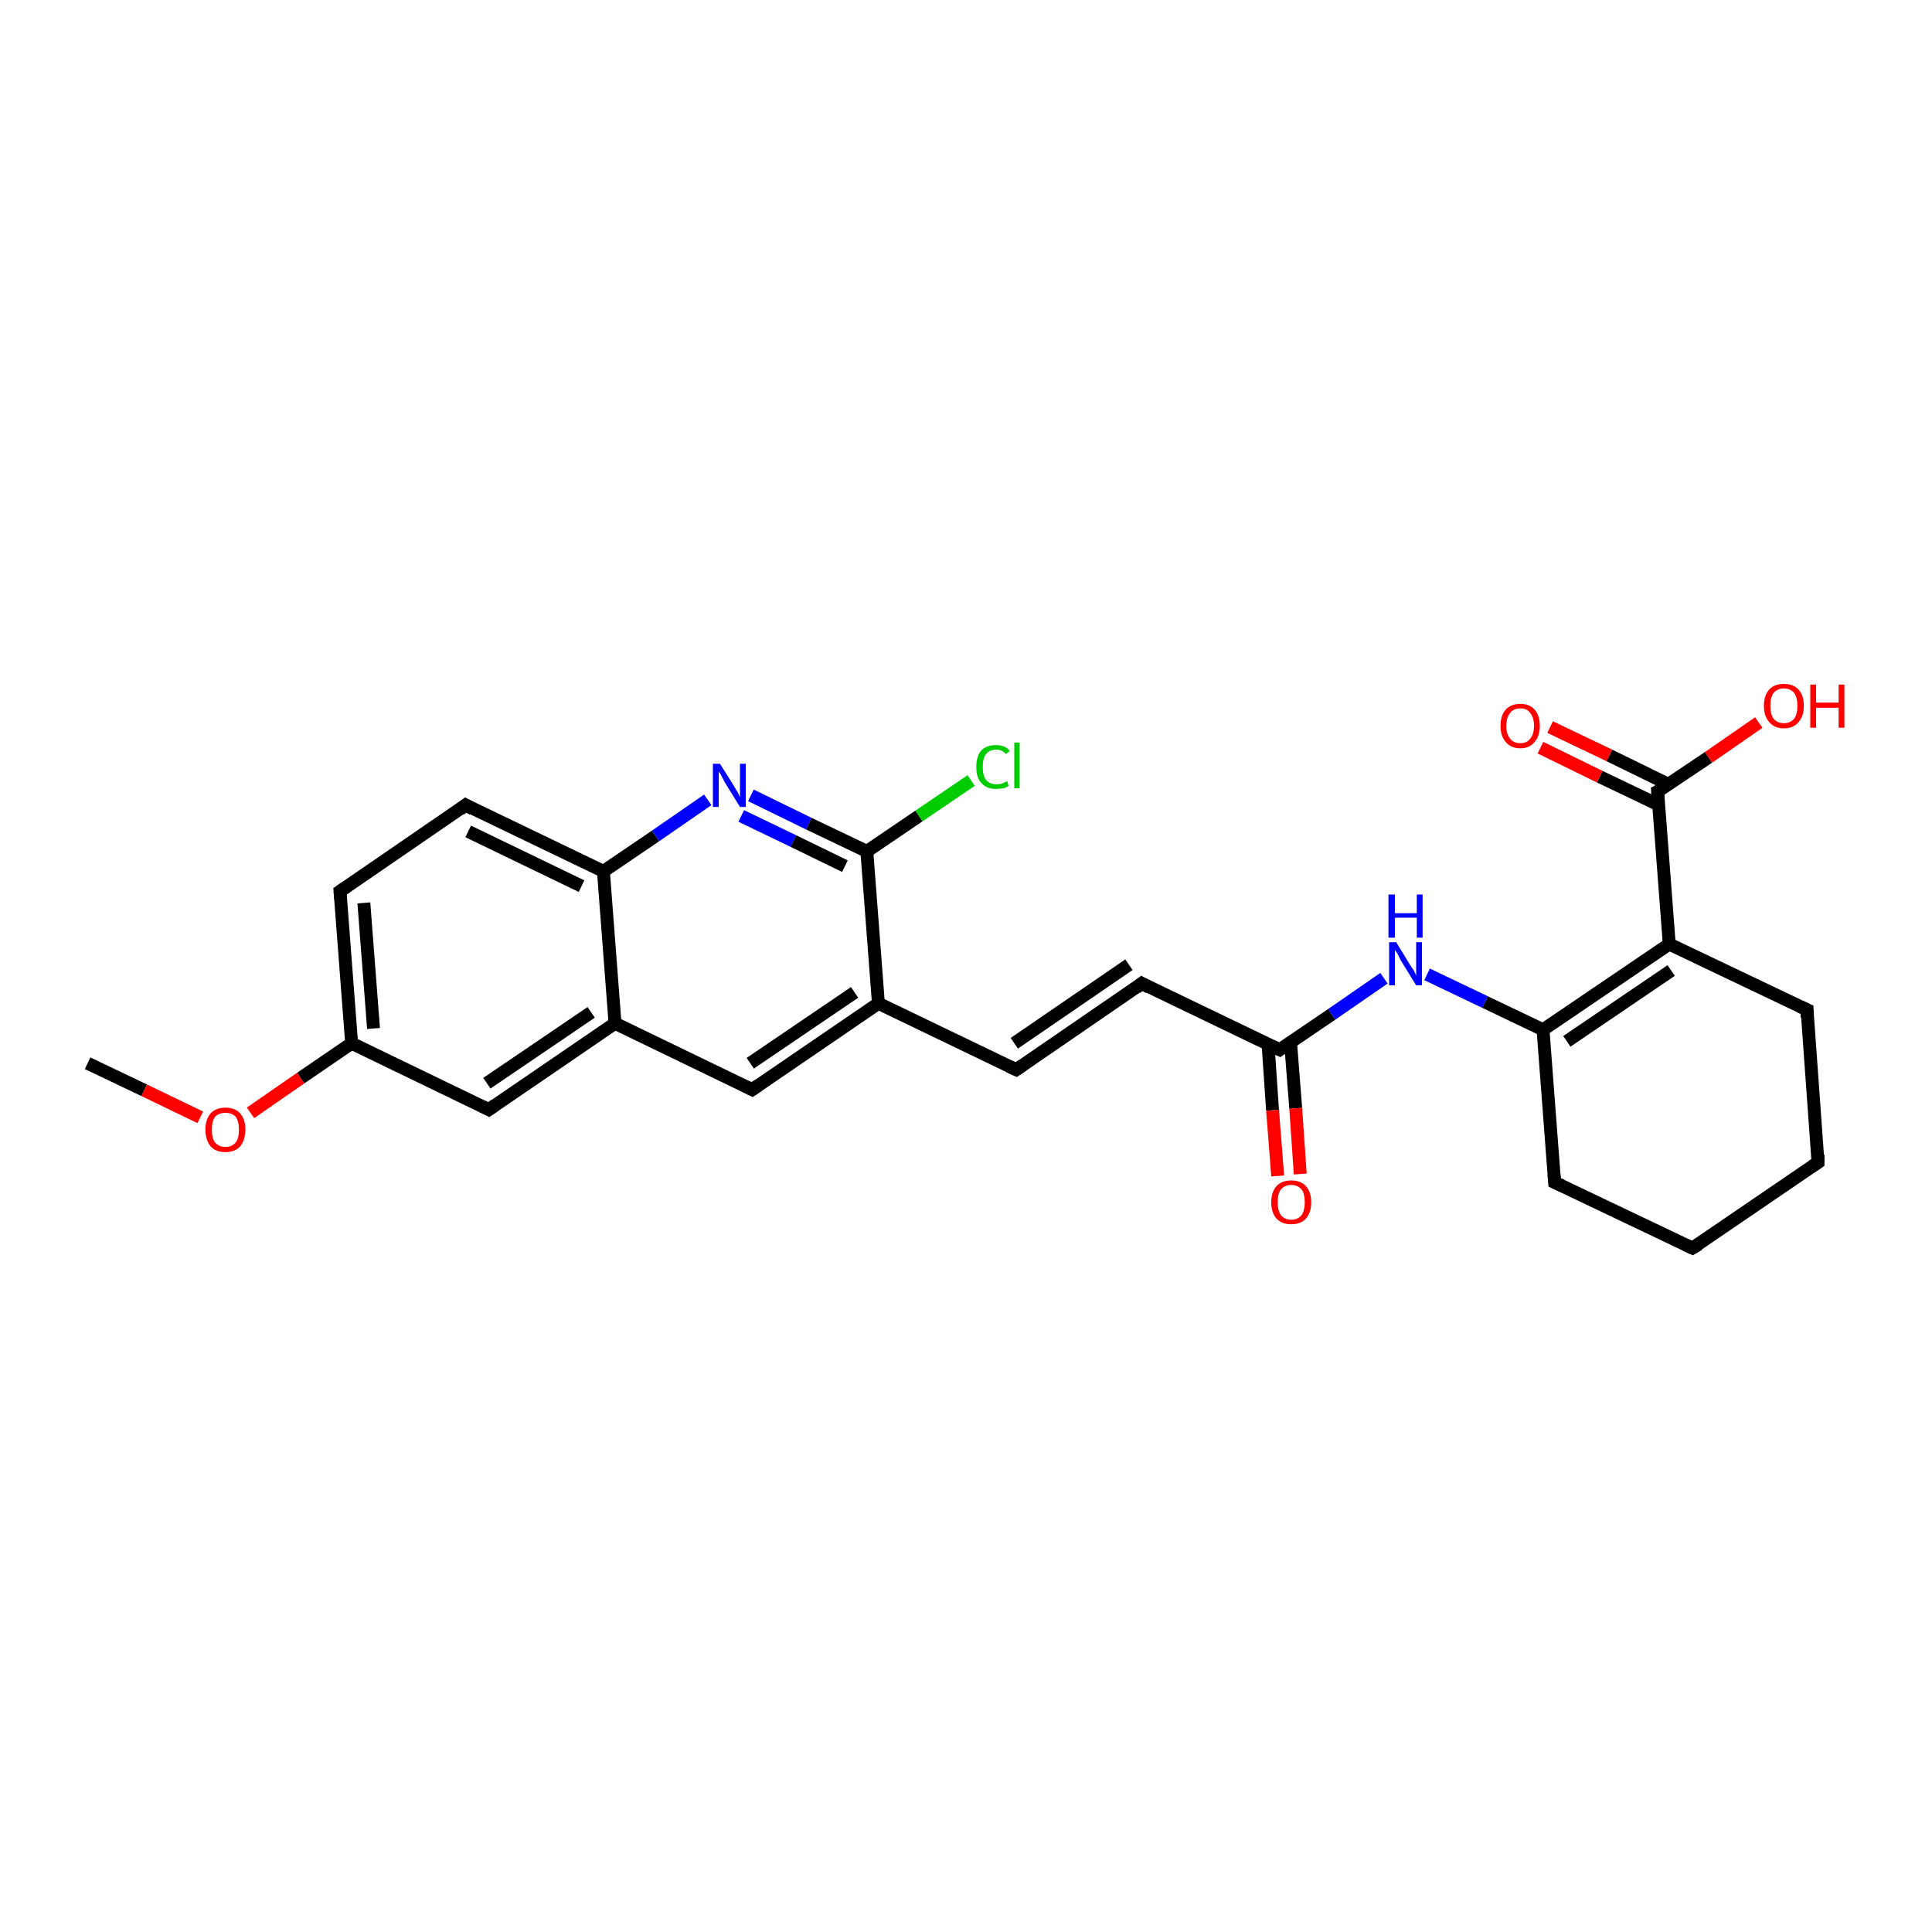 <?xml version='1.0' encoding='iso-8859-1'?>
<svg version='1.1' baseProfile='full'
              xmlns='http://www.w3.org/2000/svg'
                      xmlns:rdkit='http://www.rdkit.org/xml'
                      xmlns:xlink='http://www.w3.org/1999/xlink'
                  xml:space='preserve'
width='300px' height='300px' viewBox='0 0 300 300'>
<!-- END OF HEADER -->
<rect style='opacity:1.0;fill:#FFFFFF;stroke:none' width='300.0' height='300.0' x='0.0' y='0.0'> </rect>
<path class='bond-0 atom-0 atom-1' d='M 13.6,165.1 L 22.4,169.3' style='fill:none;fill-rule:evenodd;stroke:#000000;stroke-width:2.0px;stroke-linecap:butt;stroke-linejoin:miter;stroke-opacity:1' />
<path class='bond-0 atom-0 atom-1' d='M 22.4,169.3 L 31.1,173.5' style='fill:none;fill-rule:evenodd;stroke:#FF0000;stroke-width:2.0px;stroke-linecap:butt;stroke-linejoin:miter;stroke-opacity:1' />
<path class='bond-1 atom-1 atom-2' d='M 38.9,172.8 L 46.7,167.4' style='fill:none;fill-rule:evenodd;stroke:#FF0000;stroke-width:2.0px;stroke-linecap:butt;stroke-linejoin:miter;stroke-opacity:1' />
<path class='bond-1 atom-1 atom-2' d='M 46.7,167.4 L 54.6,162.0' style='fill:none;fill-rule:evenodd;stroke:#000000;stroke-width:2.0px;stroke-linecap:butt;stroke-linejoin:miter;stroke-opacity:1' />
<path class='bond-2 atom-2 atom-3' d='M 54.6,162.0 L 52.8,138.4' style='fill:none;fill-rule:evenodd;stroke:#000000;stroke-width:2.0px;stroke-linecap:butt;stroke-linejoin:miter;stroke-opacity:1' />
<path class='bond-2 atom-2 atom-3' d='M 58.0,159.7 L 56.5,140.2' style='fill:none;fill-rule:evenodd;stroke:#000000;stroke-width:2.0px;stroke-linecap:butt;stroke-linejoin:miter;stroke-opacity:1' />
<path class='bond-3 atom-3 atom-4' d='M 52.8,138.4 L 72.3,125.0' style='fill:none;fill-rule:evenodd;stroke:#000000;stroke-width:2.0px;stroke-linecap:butt;stroke-linejoin:miter;stroke-opacity:1' />
<path class='bond-4 atom-4 atom-5' d='M 72.3,125.0 L 93.7,135.3' style='fill:none;fill-rule:evenodd;stroke:#000000;stroke-width:2.0px;stroke-linecap:butt;stroke-linejoin:miter;stroke-opacity:1' />
<path class='bond-4 atom-4 atom-5' d='M 72.7,129.1 L 90.3,137.6' style='fill:none;fill-rule:evenodd;stroke:#000000;stroke-width:2.0px;stroke-linecap:butt;stroke-linejoin:miter;stroke-opacity:1' />
<path class='bond-5 atom-5 atom-6' d='M 93.7,135.3 L 101.8,129.8' style='fill:none;fill-rule:evenodd;stroke:#000000;stroke-width:2.0px;stroke-linecap:butt;stroke-linejoin:miter;stroke-opacity:1' />
<path class='bond-5 atom-5 atom-6' d='M 101.8,129.8 L 109.9,124.2' style='fill:none;fill-rule:evenodd;stroke:#0000FF;stroke-width:2.0px;stroke-linecap:butt;stroke-linejoin:miter;stroke-opacity:1' />
<path class='bond-6 atom-6 atom-7' d='M 116.6,123.5 L 125.6,127.9' style='fill:none;fill-rule:evenodd;stroke:#0000FF;stroke-width:2.0px;stroke-linecap:butt;stroke-linejoin:miter;stroke-opacity:1' />
<path class='bond-6 atom-6 atom-7' d='M 125.6,127.9 L 134.6,132.2' style='fill:none;fill-rule:evenodd;stroke:#000000;stroke-width:2.0px;stroke-linecap:butt;stroke-linejoin:miter;stroke-opacity:1' />
<path class='bond-6 atom-6 atom-7' d='M 115.1,126.7 L 123.2,130.6' style='fill:none;fill-rule:evenodd;stroke:#0000FF;stroke-width:2.0px;stroke-linecap:butt;stroke-linejoin:miter;stroke-opacity:1' />
<path class='bond-6 atom-6 atom-7' d='M 123.2,130.6 L 131.2,134.5' style='fill:none;fill-rule:evenodd;stroke:#000000;stroke-width:2.0px;stroke-linecap:butt;stroke-linejoin:miter;stroke-opacity:1' />
<path class='bond-7 atom-7 atom-8' d='M 134.6,132.2 L 142.7,126.7' style='fill:none;fill-rule:evenodd;stroke:#000000;stroke-width:2.0px;stroke-linecap:butt;stroke-linejoin:miter;stroke-opacity:1' />
<path class='bond-7 atom-7 atom-8' d='M 142.7,126.7 L 150.8,121.2' style='fill:none;fill-rule:evenodd;stroke:#00CC00;stroke-width:2.0px;stroke-linecap:butt;stroke-linejoin:miter;stroke-opacity:1' />
<path class='bond-8 atom-7 atom-9' d='M 134.6,132.2 L 136.4,155.8' style='fill:none;fill-rule:evenodd;stroke:#000000;stroke-width:2.0px;stroke-linecap:butt;stroke-linejoin:miter;stroke-opacity:1' />
<path class='bond-9 atom-9 atom-10' d='M 136.4,155.8 L 157.8,166.1' style='fill:none;fill-rule:evenodd;stroke:#000000;stroke-width:2.0px;stroke-linecap:butt;stroke-linejoin:miter;stroke-opacity:1' />
<path class='bond-10 atom-10 atom-11' d='M 157.8,166.1 L 177.3,152.7' style='fill:none;fill-rule:evenodd;stroke:#000000;stroke-width:2.0px;stroke-linecap:butt;stroke-linejoin:miter;stroke-opacity:1' />
<path class='bond-10 atom-10 atom-11' d='M 157.5,162.0 L 175.3,149.8' style='fill:none;fill-rule:evenodd;stroke:#000000;stroke-width:2.0px;stroke-linecap:butt;stroke-linejoin:miter;stroke-opacity:1' />
<path class='bond-11 atom-11 atom-12' d='M 177.3,152.7 L 198.7,163.0' style='fill:none;fill-rule:evenodd;stroke:#000000;stroke-width:2.0px;stroke-linecap:butt;stroke-linejoin:miter;stroke-opacity:1' />
<path class='bond-12 atom-12 atom-13' d='M 196.9,162.1 L 197.6,172.4' style='fill:none;fill-rule:evenodd;stroke:#000000;stroke-width:2.0px;stroke-linecap:butt;stroke-linejoin:miter;stroke-opacity:1' />
<path class='bond-12 atom-12 atom-13' d='M 197.6,172.4 L 198.4,182.6' style='fill:none;fill-rule:evenodd;stroke:#FF0000;stroke-width:2.0px;stroke-linecap:butt;stroke-linejoin:miter;stroke-opacity:1' />
<path class='bond-12 atom-12 atom-13' d='M 200.4,161.9 L 201.2,172.1' style='fill:none;fill-rule:evenodd;stroke:#000000;stroke-width:2.0px;stroke-linecap:butt;stroke-linejoin:miter;stroke-opacity:1' />
<path class='bond-12 atom-12 atom-13' d='M 201.2,172.1 L 201.9,182.3' style='fill:none;fill-rule:evenodd;stroke:#FF0000;stroke-width:2.0px;stroke-linecap:butt;stroke-linejoin:miter;stroke-opacity:1' />
<path class='bond-13 atom-12 atom-14' d='M 198.7,163.0 L 206.8,157.5' style='fill:none;fill-rule:evenodd;stroke:#000000;stroke-width:2.0px;stroke-linecap:butt;stroke-linejoin:miter;stroke-opacity:1' />
<path class='bond-13 atom-12 atom-14' d='M 206.8,157.5 L 214.9,151.9' style='fill:none;fill-rule:evenodd;stroke:#0000FF;stroke-width:2.0px;stroke-linecap:butt;stroke-linejoin:miter;stroke-opacity:1' />
<path class='bond-14 atom-14 atom-15' d='M 221.6,151.3 L 230.6,155.6' style='fill:none;fill-rule:evenodd;stroke:#0000FF;stroke-width:2.0px;stroke-linecap:butt;stroke-linejoin:miter;stroke-opacity:1' />
<path class='bond-14 atom-14 atom-15' d='M 230.6,155.6 L 239.6,159.9' style='fill:none;fill-rule:evenodd;stroke:#000000;stroke-width:2.0px;stroke-linecap:butt;stroke-linejoin:miter;stroke-opacity:1' />
<path class='bond-15 atom-15 atom-16' d='M 239.6,159.9 L 259.2,146.6' style='fill:none;fill-rule:evenodd;stroke:#000000;stroke-width:2.0px;stroke-linecap:butt;stroke-linejoin:miter;stroke-opacity:1' />
<path class='bond-15 atom-15 atom-16' d='M 243.3,161.7 L 259.5,150.7' style='fill:none;fill-rule:evenodd;stroke:#000000;stroke-width:2.0px;stroke-linecap:butt;stroke-linejoin:miter;stroke-opacity:1' />
<path class='bond-16 atom-16 atom-17' d='M 259.2,146.6 L 280.6,156.8' style='fill:none;fill-rule:evenodd;stroke:#000000;stroke-width:2.0px;stroke-linecap:butt;stroke-linejoin:miter;stroke-opacity:1' />
<path class='bond-17 atom-17 atom-18' d='M 280.6,156.8 L 282.3,180.5' style='fill:none;fill-rule:evenodd;stroke:#000000;stroke-width:2.0px;stroke-linecap:butt;stroke-linejoin:miter;stroke-opacity:1' />
<path class='bond-18 atom-18 atom-19' d='M 282.3,180.5 L 262.8,193.8' style='fill:none;fill-rule:evenodd;stroke:#000000;stroke-width:2.0px;stroke-linecap:butt;stroke-linejoin:miter;stroke-opacity:1' />
<path class='bond-19 atom-19 atom-20' d='M 262.8,193.8 L 241.4,183.6' style='fill:none;fill-rule:evenodd;stroke:#000000;stroke-width:2.0px;stroke-linecap:butt;stroke-linejoin:miter;stroke-opacity:1' />
<path class='bond-20 atom-16 atom-21' d='M 259.2,146.6 L 257.4,122.9' style='fill:none;fill-rule:evenodd;stroke:#000000;stroke-width:2.0px;stroke-linecap:butt;stroke-linejoin:miter;stroke-opacity:1' />
<path class='bond-21 atom-21 atom-22' d='M 257.4,122.9 L 265.3,117.6' style='fill:none;fill-rule:evenodd;stroke:#000000;stroke-width:2.0px;stroke-linecap:butt;stroke-linejoin:miter;stroke-opacity:1' />
<path class='bond-21 atom-21 atom-22' d='M 265.3,117.6 L 273.1,112.2' style='fill:none;fill-rule:evenodd;stroke:#FF0000;stroke-width:2.0px;stroke-linecap:butt;stroke-linejoin:miter;stroke-opacity:1' />
<path class='bond-22 atom-21 atom-23' d='M 259.1,121.8 L 249.9,117.3' style='fill:none;fill-rule:evenodd;stroke:#000000;stroke-width:2.0px;stroke-linecap:butt;stroke-linejoin:miter;stroke-opacity:1' />
<path class='bond-22 atom-21 atom-23' d='M 249.9,117.3 L 240.7,112.9' style='fill:none;fill-rule:evenodd;stroke:#FF0000;stroke-width:2.0px;stroke-linecap:butt;stroke-linejoin:miter;stroke-opacity:1' />
<path class='bond-22 atom-21 atom-23' d='M 257.6,125.0 L 248.4,120.6' style='fill:none;fill-rule:evenodd;stroke:#000000;stroke-width:2.0px;stroke-linecap:butt;stroke-linejoin:miter;stroke-opacity:1' />
<path class='bond-22 atom-21 atom-23' d='M 248.4,120.6 L 239.2,116.1' style='fill:none;fill-rule:evenodd;stroke:#FF0000;stroke-width:2.0px;stroke-linecap:butt;stroke-linejoin:miter;stroke-opacity:1' />
<path class='bond-23 atom-9 atom-24' d='M 136.4,155.8 L 116.8,169.2' style='fill:none;fill-rule:evenodd;stroke:#000000;stroke-width:2.0px;stroke-linecap:butt;stroke-linejoin:miter;stroke-opacity:1' />
<path class='bond-23 atom-9 atom-24' d='M 132.7,154.1 L 116.5,165.1' style='fill:none;fill-rule:evenodd;stroke:#000000;stroke-width:2.0px;stroke-linecap:butt;stroke-linejoin:miter;stroke-opacity:1' />
<path class='bond-24 atom-24 atom-25' d='M 116.8,169.2 L 95.5,158.9' style='fill:none;fill-rule:evenodd;stroke:#000000;stroke-width:2.0px;stroke-linecap:butt;stroke-linejoin:miter;stroke-opacity:1' />
<path class='bond-25 atom-25 atom-26' d='M 95.5,158.9 L 75.9,172.3' style='fill:none;fill-rule:evenodd;stroke:#000000;stroke-width:2.0px;stroke-linecap:butt;stroke-linejoin:miter;stroke-opacity:1' />
<path class='bond-25 atom-25 atom-26' d='M 91.8,157.2 L 75.6,168.2' style='fill:none;fill-rule:evenodd;stroke:#000000;stroke-width:2.0px;stroke-linecap:butt;stroke-linejoin:miter;stroke-opacity:1' />
<path class='bond-26 atom-26 atom-2' d='M 75.9,172.3 L 54.6,162.0' style='fill:none;fill-rule:evenodd;stroke:#000000;stroke-width:2.0px;stroke-linecap:butt;stroke-linejoin:miter;stroke-opacity:1' />
<path class='bond-27 atom-25 atom-5' d='M 95.5,158.9 L 93.7,135.3' style='fill:none;fill-rule:evenodd;stroke:#000000;stroke-width:2.0px;stroke-linecap:butt;stroke-linejoin:miter;stroke-opacity:1' />
<path class='bond-28 atom-20 atom-15' d='M 241.4,183.6 L 239.6,159.9' style='fill:none;fill-rule:evenodd;stroke:#000000;stroke-width:2.0px;stroke-linecap:butt;stroke-linejoin:miter;stroke-opacity:1' />
<path d='M 52.9,139.6 L 52.8,138.4 L 53.8,137.7' style='fill:none;stroke:#000000;stroke-width:2.0px;stroke-linecap:butt;stroke-linejoin:miter;stroke-opacity:1;' />
<path d='M 71.4,125.7 L 72.3,125.0 L 73.4,125.6' style='fill:none;stroke:#000000;stroke-width:2.0px;stroke-linecap:butt;stroke-linejoin:miter;stroke-opacity:1;' />
<path d='M 156.7,165.6 L 157.8,166.1 L 158.8,165.4' style='fill:none;stroke:#000000;stroke-width:2.0px;stroke-linecap:butt;stroke-linejoin:miter;stroke-opacity:1;' />
<path d='M 176.4,153.4 L 177.3,152.7 L 178.4,153.3' style='fill:none;stroke:#000000;stroke-width:2.0px;stroke-linecap:butt;stroke-linejoin:miter;stroke-opacity:1;' />
<path d='M 197.6,162.5 L 198.7,163.0 L 199.1,162.7' style='fill:none;stroke:#000000;stroke-width:2.0px;stroke-linecap:butt;stroke-linejoin:miter;stroke-opacity:1;' />
<path d='M 279.5,156.3 L 280.6,156.8 L 280.6,158.0' style='fill:none;stroke:#000000;stroke-width:2.0px;stroke-linecap:butt;stroke-linejoin:miter;stroke-opacity:1;' />
<path d='M 282.3,179.3 L 282.3,180.5 L 281.4,181.1' style='fill:none;stroke:#000000;stroke-width:2.0px;stroke-linecap:butt;stroke-linejoin:miter;stroke-opacity:1;' />
<path d='M 263.8,193.2 L 262.8,193.8 L 261.7,193.3' style='fill:none;stroke:#000000;stroke-width:2.0px;stroke-linecap:butt;stroke-linejoin:miter;stroke-opacity:1;' />
<path d='M 242.5,184.1 L 241.4,183.6 L 241.3,182.4' style='fill:none;stroke:#000000;stroke-width:2.0px;stroke-linecap:butt;stroke-linejoin:miter;stroke-opacity:1;' />
<path d='M 257.5,124.1 L 257.4,122.9 L 257.8,122.7' style='fill:none;stroke:#000000;stroke-width:2.0px;stroke-linecap:butt;stroke-linejoin:miter;stroke-opacity:1;' />
<path d='M 117.8,168.5 L 116.8,169.2 L 115.8,168.7' style='fill:none;stroke:#000000;stroke-width:2.0px;stroke-linecap:butt;stroke-linejoin:miter;stroke-opacity:1;' />
<path d='M 76.9,171.6 L 75.9,172.3 L 74.9,171.8' style='fill:none;stroke:#000000;stroke-width:2.0px;stroke-linecap:butt;stroke-linejoin:miter;stroke-opacity:1;' />
<path class='atom-1' d='M 31.9 175.4
Q 31.9 173.8, 32.7 172.9
Q 33.5 172.0, 35.0 172.0
Q 36.5 172.0, 37.3 172.9
Q 38.1 173.8, 38.1 175.4
Q 38.1 177.0, 37.3 178.0
Q 36.5 178.9, 35.0 178.9
Q 33.5 178.9, 32.7 178.0
Q 31.9 177.0, 31.9 175.4
M 35.0 178.1
Q 36.0 178.1, 36.6 177.4
Q 37.1 176.8, 37.1 175.4
Q 37.1 174.1, 36.6 173.4
Q 36.0 172.8, 35.0 172.8
Q 34.0 172.8, 33.4 173.4
Q 32.9 174.1, 32.9 175.4
Q 32.9 176.8, 33.4 177.4
Q 34.0 178.1, 35.0 178.1
' fill='#FF0000'/>
<path class='atom-6' d='M 111.8 118.6
L 114.0 122.1
Q 114.2 122.5, 114.6 123.1
Q 114.9 123.8, 114.9 123.8
L 114.9 118.6
L 115.8 118.6
L 115.8 125.3
L 114.9 125.3
L 112.5 121.4
Q 112.3 121.0, 112.0 120.4
Q 111.7 119.9, 111.6 119.8
L 111.6 125.3
L 110.7 125.3
L 110.7 118.6
L 111.8 118.6
' fill='#0000FF'/>
<path class='atom-8' d='M 151.6 119.1
Q 151.6 117.4, 152.4 116.5
Q 153.2 115.7, 154.7 115.7
Q 156.1 115.7, 156.8 116.6
L 156.2 117.1
Q 155.6 116.4, 154.7 116.4
Q 153.7 116.4, 153.1 117.1
Q 152.6 117.8, 152.6 119.1
Q 152.6 120.4, 153.1 121.1
Q 153.7 121.8, 154.8 121.8
Q 155.5 121.8, 156.4 121.3
L 156.6 122.0
Q 156.3 122.3, 155.8 122.4
Q 155.2 122.5, 154.6 122.5
Q 153.2 122.5, 152.4 121.6
Q 151.6 120.8, 151.6 119.1
' fill='#00CC00'/>
<path class='atom-8' d='M 157.5 115.3
L 158.3 115.3
L 158.3 122.4
L 157.5 122.4
L 157.5 115.3
' fill='#00CC00'/>
<path class='atom-13' d='M 197.4 186.7
Q 197.4 185.1, 198.2 184.2
Q 199.0 183.3, 200.5 183.3
Q 202.0 183.3, 202.8 184.2
Q 203.6 185.1, 203.6 186.7
Q 203.6 188.3, 202.8 189.2
Q 202.0 190.1, 200.5 190.1
Q 199.0 190.1, 198.2 189.2
Q 197.4 188.3, 197.4 186.7
M 200.5 189.4
Q 201.5 189.4, 202.1 188.7
Q 202.6 188.0, 202.6 186.7
Q 202.6 185.3, 202.1 184.7
Q 201.5 184.0, 200.5 184.0
Q 199.5 184.0, 198.9 184.7
Q 198.4 185.3, 198.4 186.7
Q 198.4 188.0, 198.9 188.7
Q 199.5 189.4, 200.5 189.4
' fill='#FF0000'/>
<path class='atom-14' d='M 216.8 146.3
L 219.0 149.9
Q 219.2 150.2, 219.6 150.8
Q 219.9 151.5, 219.9 151.5
L 219.9 146.3
L 220.8 146.3
L 220.8 153.0
L 219.9 153.0
L 217.5 149.1
Q 217.3 148.7, 217.0 148.1
Q 216.7 147.6, 216.6 147.5
L 216.6 153.0
L 215.7 153.0
L 215.7 146.3
L 216.8 146.3
' fill='#0000FF'/>
<path class='atom-14' d='M 215.6 138.9
L 216.6 138.9
L 216.6 141.8
L 220.0 141.8
L 220.0 138.9
L 220.9 138.9
L 220.9 145.6
L 220.0 145.6
L 220.0 142.5
L 216.6 142.5
L 216.6 145.6
L 215.6 145.6
L 215.6 138.9
' fill='#0000FF'/>
<path class='atom-22' d='M 273.9 109.6
Q 273.9 108.0, 274.7 107.1
Q 275.5 106.2, 277.0 106.2
Q 278.5 106.2, 279.3 107.1
Q 280.1 108.0, 280.1 109.6
Q 280.1 111.2, 279.3 112.1
Q 278.5 113.1, 277.0 113.1
Q 275.5 113.1, 274.7 112.1
Q 273.9 111.2, 273.9 109.6
M 277.0 112.3
Q 278.0 112.3, 278.6 111.6
Q 279.1 110.9, 279.1 109.6
Q 279.1 108.3, 278.6 107.6
Q 278.0 106.9, 277.0 106.9
Q 276.0 106.9, 275.4 107.6
Q 274.9 108.3, 274.9 109.6
Q 274.9 110.9, 275.4 111.6
Q 276.0 112.3, 277.0 112.3
' fill='#FF0000'/>
<path class='atom-22' d='M 281.1 106.3
L 282.0 106.3
L 282.0 109.1
L 285.5 109.1
L 285.5 106.3
L 286.4 106.3
L 286.4 113.0
L 285.5 113.0
L 285.5 109.9
L 282.0 109.9
L 282.0 113.0
L 281.1 113.0
L 281.1 106.3
' fill='#FF0000'/>
<path class='atom-23' d='M 233.0 112.7
Q 233.0 111.1, 233.8 110.2
Q 234.6 109.3, 236.1 109.3
Q 237.5 109.3, 238.3 110.2
Q 239.1 111.1, 239.1 112.7
Q 239.1 114.3, 238.3 115.2
Q 237.5 116.2, 236.1 116.2
Q 234.6 116.2, 233.8 115.2
Q 233.0 114.3, 233.0 112.7
M 236.1 115.4
Q 237.1 115.4, 237.6 114.7
Q 238.2 114.0, 238.2 112.7
Q 238.2 111.4, 237.6 110.7
Q 237.1 110.0, 236.1 110.0
Q 235.0 110.0, 234.5 110.7
Q 233.9 111.4, 233.9 112.7
Q 233.9 114.0, 234.5 114.7
Q 235.0 115.4, 236.1 115.4
' fill='#FF0000'/>
</svg>
